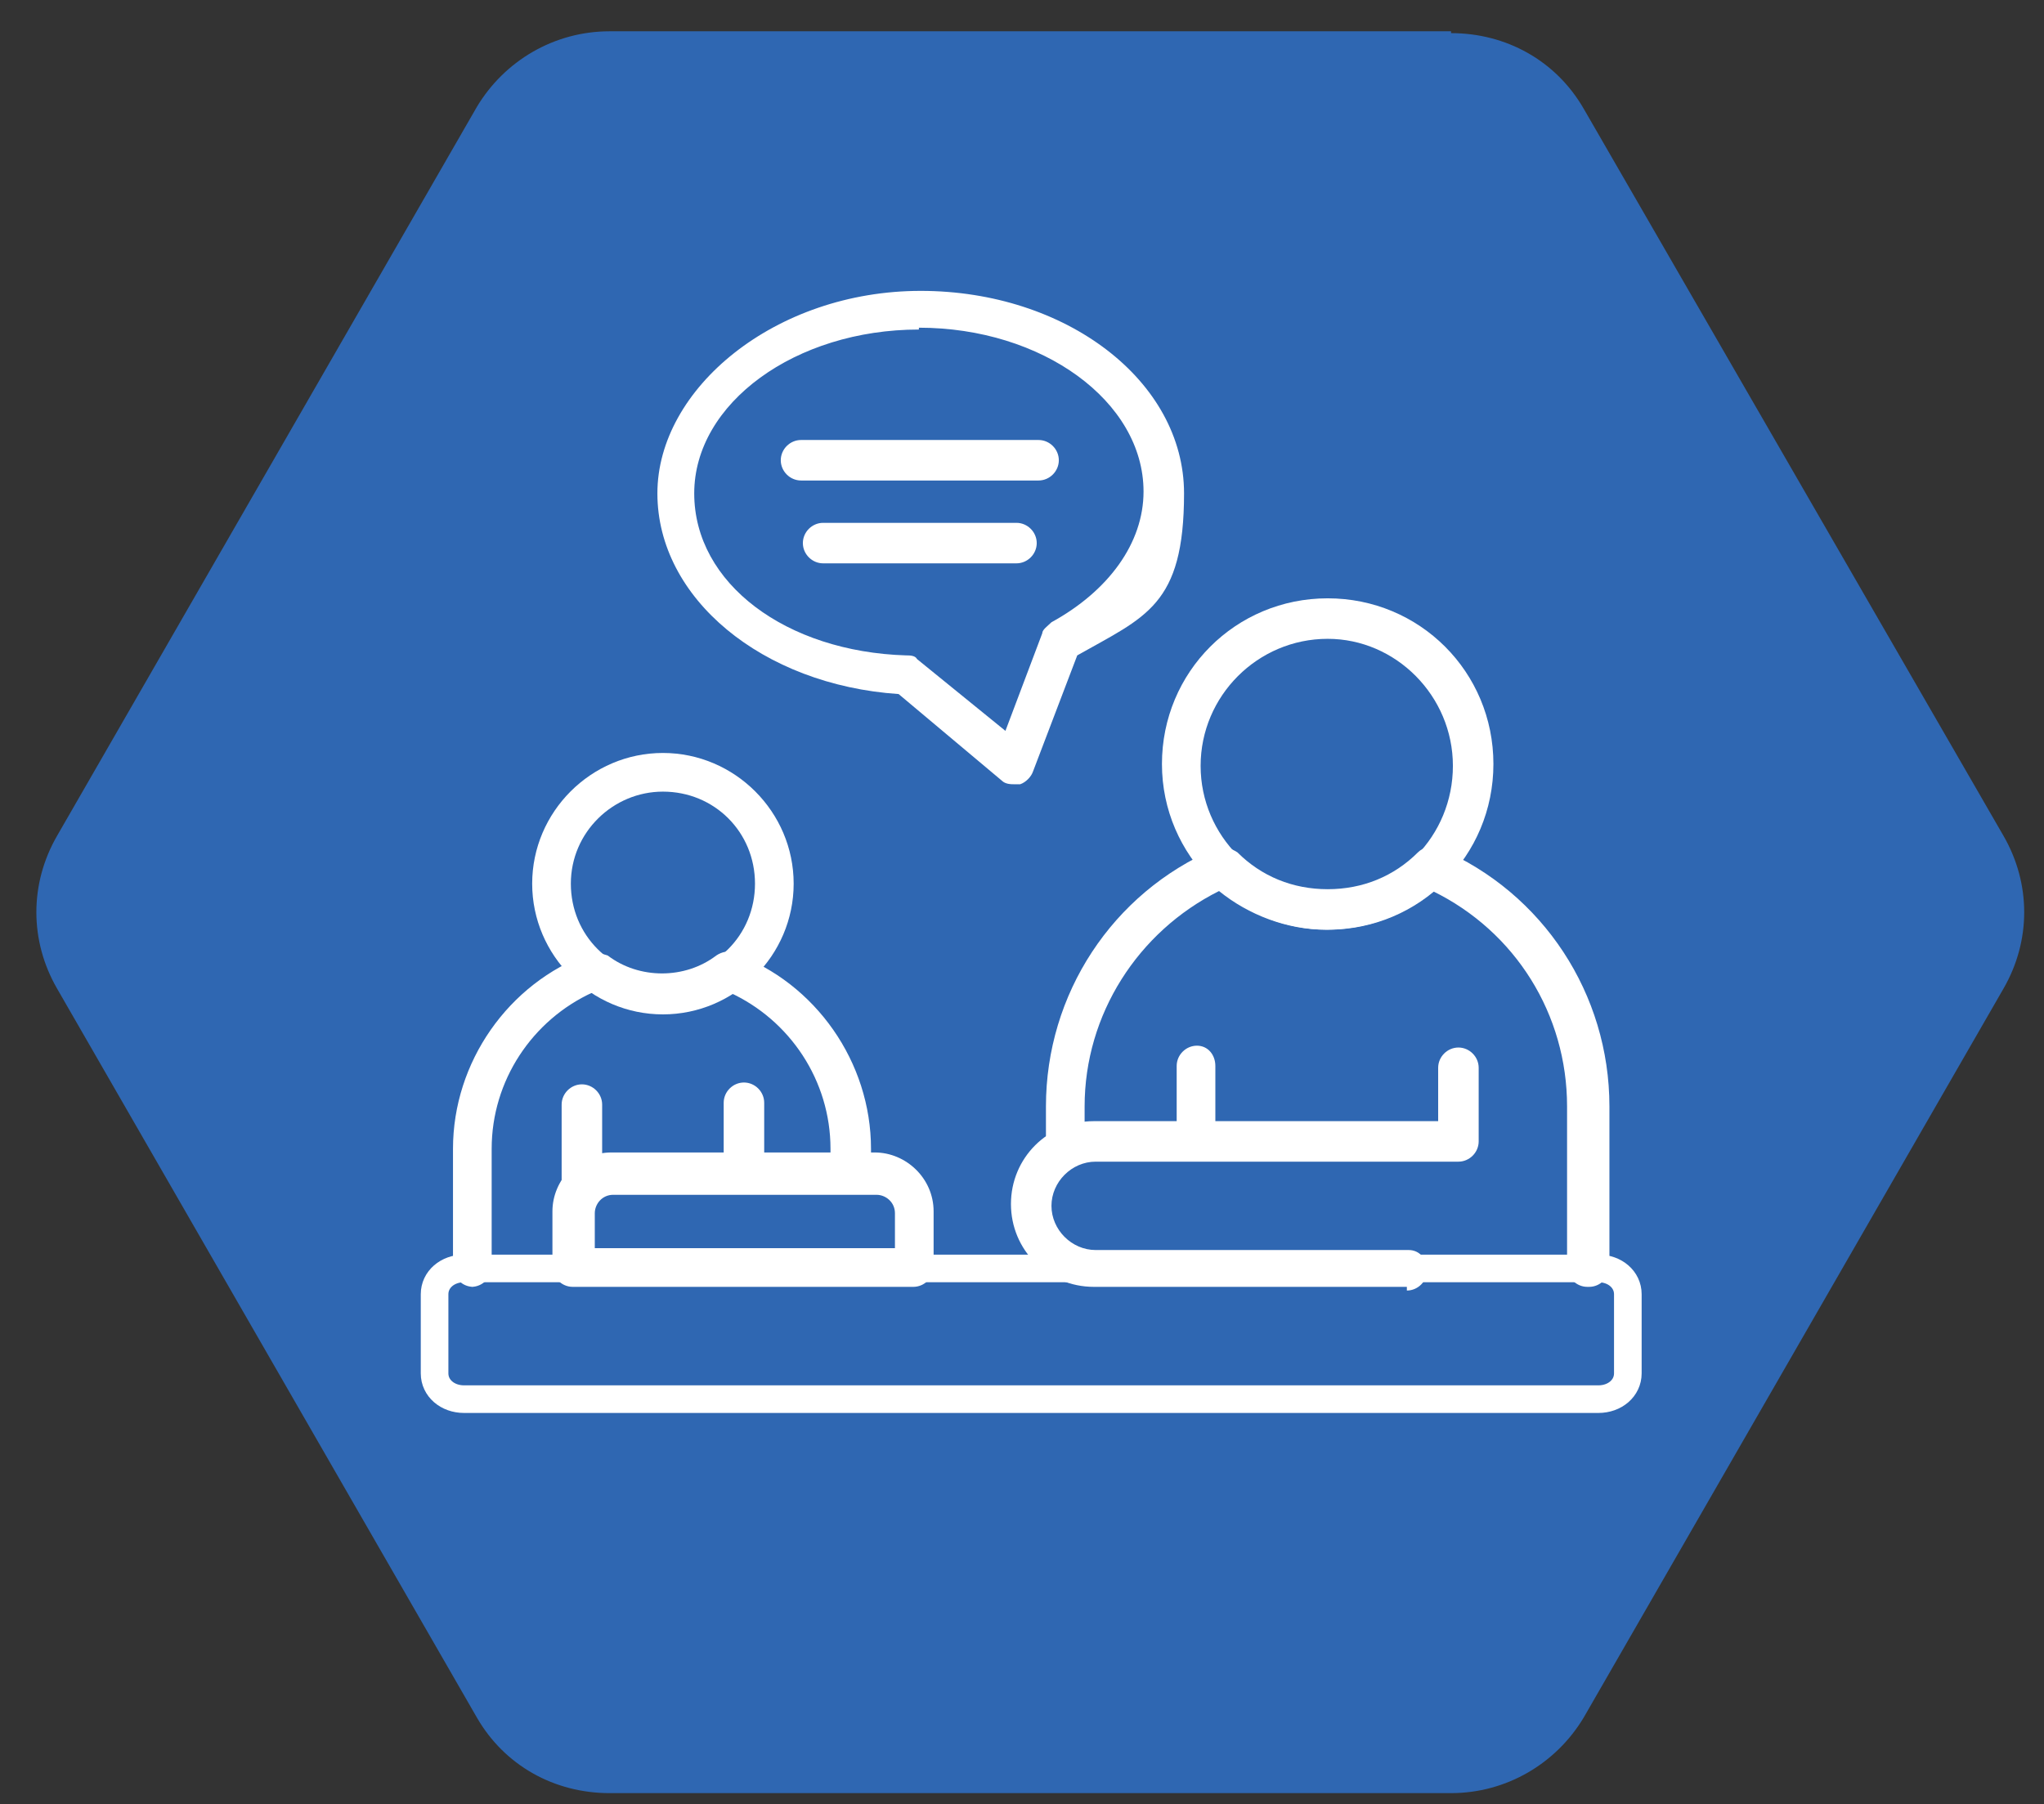 <?xml version="1.0" encoding="UTF-8"?>
<svg xmlns="http://www.w3.org/2000/svg" version="1.1" viewBox="0 0 111 98">
  <rect x="0" y="0" width="111" height="98" fill="#333333" stroke="none"/>
  <!-- Generator: Adobe Illustrator 29.1.0, SVG Export Plug-In . SVG Version: 2.1.0 Build 142)  -->
  <defs>
    <style>
      .st0 {
        fill: #fff;
      }

      .st1 {
        fill: #2f67b2;
      }

      .st2 {
        fill: none;
        stroke: #fff;
        stroke-miterlimit: 10;
        stroke-width: 1.5px;
      }

      .st3 {
        display: none;
      }
    </style>
  </defs>
  <g id="Academic_Success" class="st3">
    <path class="st1" d="M78.3,1.8h-45.7c-3,0-5.7,1.6-7.2,4.1L2.7,45.5c-1.5,2.6-1.5,5.7,0,8.3l22.8,39.6c1.5,2.6,4.2,4.1,7.2,4.1h45.7c3,0,5.7-1.6,7.2-4.1l22.8-39.6c1.5-2.6,1.5-5.7,0-8.3L85.5,5.9c-1.5-2.6-4.2-4.1-7.2-4.1Z"/>
    <path class="st1" d="M78.3,615.2h-45.7c-3,0-5.7,1.6-7.2,4.1l-22.8,39.6c-1.5,2.6-1.5,5.7,0,8.3l22.8,39.6c1.5,2.6,4.2,4.1,7.2,4.1h45.7c3,0,5.7-1.6,7.2-4.1l22.8-39.6c1.5-2.6,1.5-5.7,0-8.3l-22.8-39.6c-1.5-2.6-4.2-4.1-7.2-4.1Z"/>
    <path class="st1" d="M78.3,409.7h-45.7c-3,0-5.7,1.6-7.2,4.1l-22.8,39.6c-1.5,2.6-1.5,5.7,0,8.3l22.8,39.6c1.5,2.6,4.2,4.1,7.2,4.1h45.7c3,0,5.7-1.6,7.2-4.1l22.8-39.6c1.5-2.6,1.5-5.7,0-8.3l-22.8-39.6c-1.5-2.6-4.2-4.1-7.2-4.1Z"/>
    <g>
      <path class="st0" d="M71.9,42v3.3c0,.5.4.9.8.9s.8-.4.8-.9v-3.3c0-.5-.4-.9-.8-.9s-.8.4-.8.9Z"/>
      <g>
        <path class="st0" d="M77.5,61.4c0-.3-.2-.5-.5-.6l-13.4-5.6c3.2-2.9,5.4-7.4,5.4-12.5s0-1.5-.2-2.3c.2-.1.4-.2.6-.4h0c.2-.1.4-.4.4-.7v-7.2c0-.1,0-.3-.2-.4l2.2-.7v4.6c0,.1,0,.2.1.3-1,.3-1.7,1.1-1.7,2.2s1.1,2.5,2.4,2.5,2.4-1.1,2.4-2.5-.8-1.8-1.7-2.2c0,0,.1-.2.1-.3v-5.2l4.9-1.5c.4-.1.6-.4.6-.8s-.2-.7-.6-.8l-22.8-7.1c-.2,0-.3,0-.5,0l-22.8,7.1c-.3.1-.6.4-.6.8s.2.7.6.8l8.8,2.7c0,.1-.2.2-.2.4v7.1s0,0,0,0c0,.2,0,.3.2.4,0,0,0,.1,0,.2,0,0,0,0,0,0,.2.2.5.3.7.4,0,.8-.2,1.5-.2,2.3,0,5.1,2.1,9.6,5.4,12.4l-13.4,5.6c-.3.1-.4.3-.5.6l-3.2,16.5c0,.2,0,.5.2.7.2.2.4.3.6.3h48.9c.2,0,.5-.1.6-.3.2-.2.2-.5.2-.7l-3.2-16.5ZM72.7,39c-.4,0-.8-.3-.8-.8s.3-.8.8-.8.8.3.8.8-.3.8-.8.8ZM55.5,22l19.9,6.2-2.7.8-17.1-1.7c-.5,0-.9.3-.9.8,0,.5.3.9.8.9l13,1.3-13,4-19.9-6.2,19.9-6.2ZM55.3,36.1c0,0,.2,0,.2,0s.2,0,.2,0l12.4-3.9v6.6c-2.9,2.2-7.6,3.4-12.6,3.4h0c-5.1,0-9.8-1.3-12.7-3.5v-6.6l12.4,3.8ZM43.7,42.7c0-.4,0-.9,0-1.3,3.1,1.6,7.3,2.6,11.7,2.6h0c4.4,0,8.6-1,11.7-2.6,0,.4,0,.9,0,1.3,0,7.7-5.3,14-11.8,14s-11.8-6.3-11.8-14ZM55.5,58.4c2.4,0,4.6-.8,6.6-2.1l4.5,1.9c-.7,1.2-4.3,7.4-10.8,7.6,0,0-.2,0-.2,0,0,0-.1,0-.2,0-6.6-.2-10.2-6.4-10.8-7.6l4.5-1.9c2,1.3,4.2,2.1,6.6,2.1ZM55.5,77.2h-23.4l2.9-15,7.8-3.3c.5,1,4.4,8.4,12.3,8.7h0c.1,0,.2,0,.3,0,0,0,.2,0,.3,0h0c7.9-.3,11.8-7.6,12.3-8.7l7.8,3.3,3,15h-23.4Z"/>
        <path class="st0" d="M56.4,54.1v-6.7c0-.2-.1-.5-.3-.6-.2-.2-.4-.2-.7-.2-1.7.2-5.2-.6-6.4-1-.4-.1-.9.1-1,.6-.1.4.1.9.6,1.1.2,0,3.7,1,6.1,1.1v5.8c0,.5.4.8.8.8s.8-.4.8-.8Z"/>
      </g>
    </g>
    <path class="st0" d="M57,688.9c-.3.4-.8.6-1.3.6-.9,0-1.6-.7-1.6-1.6s.7-1.6,1.6-1.6.2,0,.3,0c-.2.3-.4.6-.4,1,0,.8.6,1.4,1.4,1.6ZM95,664.8c-.8,1-1.9,1.5-3.2,1.5s-1.8-.3-2.6-.9l-4.1-3.3v28.1c0,3.8-3.1,6.8-6.9,6.8h-45.5c-3.8,0-6.9-3.1-6.9-6.8v-28.1l-4.1,3.3c-.7.6-1.6.9-2.6.9s-.3,0-.4,0c-1.1-.1-2.1-.6-2.7-1.5-.7-.8-1-1.9-.9-3,.1-1.1.6-2,1.5-2.7l36.4-29.2c1.5-1.2,3.7-1.2,5.1,0l15.2,12.2v-3.3c0-.5.4-1,1-1h8c.5,0,1,.4,1,1v11.3l11.2,9c1.7,1.4,2,4,.6,5.7ZM70.3,681.4c0-1.5-1.2-2.7-2.8-2.7h-23.6c-1.5,0-2.8,1.2-2.8,2.7l.6,13.6h27.9l.7-13.6ZM83.2,660.5l-27.7-22.2-27.6,22.2v29.7c0,2.6,2,4.7,4.5,4.8,1.1-2.4,4.3-9.4,6.5-14,2.3-4.7,4.5-5.9,7-6.2h5.9c-3-1.4-5.1-4.4-5.1-7.9s3.9-8.7,8.8-8.7,8.8,3.9,8.8,8.7-2.1,6.5-5.1,7.9h6c2.5.3,4.7,1.5,7,6.2,2.2,4.6,5.5,11.7,6.5,14,2.5-.2,4.5-2.3,4.5-4.8v-29.7ZM93.2,660.6l-11.6-9.3c-.2-.2-.4-.5-.4-.8v-10.8h-6v4.4c0,.4-.2.7-.5.9-.3.2-.8.1-1.1-.1l-16.8-13.5c-.4-.3-.9-.5-1.3-.5s-.9.2-1.3.5l-36.3,29.2c-.4.4-.7.9-.8,1.4,0,.6,0,1.1.5,1.5s.9.7,1.4.8c.6,0,1.1,0,1.6-.5l34.4-27.6c.4-.3.9-.3,1.2,0l34.4,27.6c.4.3.8.5,1.3.5s1.2-.3,1.6-.8c.7-.9.6-2.2-.3-3Z"/>
    <g>
      <path class="st0" d="M83.1,436.6l-27.2-11.6c-.3-.1-.6-.1-.9,0l-27.2,11.6c-.4.2-.7.6-.7,1v22c0,8.1,2.8,15.5,8,21.4,5.1,5.7,12.2,9.6,20.1,11,0,0,.1,0,.2,0s.1,0,.2,0c7.9-1.4,15.1-5.3,20.1-11,5.2-5.9,8-13.3,8-21.4v-22c0-.4-.3-.8-.7-1ZM81.6,459.6c0,15.1-10.7,27.4-26.1,30.2-15.4-2.8-26.1-15.2-26.1-30.2v-21.3l26.1-11.2,26.1,11.2v21.3ZM55.1,431.1l-22,9.4c-.4.2-.7.6-.7,1v17.8c0,6.6,2.3,12.6,6.5,17.5,4.1,4.7,9.9,7.8,16.4,9,0,0,.1,0,.2,0s.1,0,.2,0c6.5-1.1,12.3-4.3,16.4-9,4.3-4.8,6.5-10.9,6.5-17.5v-17.8c0-.4-.3-.8-.7-1l-22-9.4c-.3-.1-.6-.1-.9,0ZM76.5,442.3v17.1c0,12.1-8.6,22-21,24.3-12.3-2.2-21-12.2-21-24.3v-17.1l21-9,21,9ZM53,440c-.3.2-.5.4-.7.5-.8.6-1.2.9-1.6,1.1-.4.1-.9.2-1.9.2-.3,0-.6,0-.9,0-1.8.1-3.3,1.4-3.8,3.2,0,.3-.1.6-.2.9-.2,1-.3,1.5-.5,1.9-.2.3-.6.7-1.3,1.4-.2.2-.4.4-.6.6-1.3,1.3-1.7,3.2-.9,4.8.1.3.3.6.4.8.5.9.7,1.4.8,1.8,0,.4,0,.9-.1,1.9,0,.3,0,.6-.1.9-.2,1.8.8,3.5,2.5,4.2.3.1.6.2.8.3,0,0,0,0,0,0l-3.8,8.2c-.2.4-.1.8.1,1.1.2.3.6.5,1,.4l4.2-.7,2.1,3.7c.2.3.6.5.9.5h0c.4,0,.8-.3.9-.6l3.8-8.2c.6-.2.9-.3,1.2-.3s.9.2,1.9.5c0,0,.2,0,.3,0l2.7,6.4c.2.4.5.6.9.7,0,0,0,0,0,0,.4,0,.7-.2.9-.5l2.2-3.6,4.2.9c.4,0,.8,0,1.1-.4s.3-.7.2-1.1l-3.1-7.2c0,0,.1,0,.2,0,1.7-.7,2.7-2.4,2.5-4.2,0-.3,0-.6-.1-.9-.1-1-.2-1.6-.1-1.9,0-.4.3-.8.8-1.8.1-.2.3-.5.4-.8.8-1.6.5-3.6-.9-4.8-.2-.2-.5-.4-.6-.6-.8-.7-1.1-1.1-1.3-1.4-.2-.3-.3-.8-.5-1.9,0-.3-.1-.5-.2-.9-.4-1.8-1.9-3.1-3.8-3.2-.3,0-.6,0-.9,0-1,0-1.6,0-1.9-.2-.4-.1-.8-.5-1.6-1.1-.2-.2-.4-.3-.7-.5-1.5-1.1-3.4-1.1-4.9,0ZM49.4,474.3l-1.5-2.5c-.2-.4-.7-.6-1.1-.5l-2.9.5,2.9-6.2c.2.3.5.7.9,1.3.1.2.3.5.5.7.8,1.2,2.1,1.9,3.4,1.9l-2.2,4.8ZM64.3,469.8c-.4,0-.9.1-1.1.5l-1.5,2.5-1.4-3.3c1.1-.2,2-.8,2.7-1.8.2-.3.3-.5.5-.7.6-.9.8-1.3,1.1-1.6.1,0,.2-.2.4-.3l2.3,5.3-2.9-.6ZM57.4,442.2c2,1.5,2.2,1.6,4.7,1.7.3,0,.5,0,.9,0,.9,0,1.6.6,1.8,1.5,0,.3.1.6.2.9.6,2.4.7,2.7,2.5,4.4.2.2.4.4.6.6.6.6.8,1.5.4,2.3-.1.3-.3.5-.4.8-1.1,2.2-1.2,2.5-.9,5,0,.3,0,.5.1.9.1.9-.4,1.7-1.2,2-.3.1-.6.2-.8.3-2.3,1-2.5,1.1-3.9,3.2-.1.2-.3.5-.5.7-.5.7-1.3,1-2.2.8-.3,0-.6-.2-.8-.3-1.2-.4-1.9-.6-2.5-.6s-1.3.2-2.5.6c-.2,0-.5.2-.8.3-.8.3-1.7,0-2.2-.8-.2-.3-.3-.5-.5-.7-1.4-2.1-1.5-2.3-3.9-3.2-.2,0-.5-.2-.8-.3-.8-.3-1.3-1.1-1.2-2,0-.3,0-.6.1-.9.3-2.5.3-2.7-.9-5-.1-.2-.3-.5-.4-.8-.4-.8-.2-1.7.4-2.3.2-.2.5-.4.6-.6,1.8-1.7,2-1.9,2.5-4.4,0-.3.1-.5.2-.9.2-.9.9-1.4,1.8-1.5.3,0,.6,0,.9,0,2.5-.1,2.7-.2,4.7-1.7.2-.2.4-.3.7-.5.7-.5,1.6-.5,2.3,0,.3.2.5.4.7.5ZM46,454.3c0,5.2,4.3,9.5,9.5,9.5s9.5-4.3,9.5-9.5-4.3-9.5-9.5-9.5-9.5,4.3-9.5,9.5ZM62.9,454.3c0,4.1-3.3,7.3-7.4,7.3s-7.4-3.3-7.4-7.3,3.3-7.3,7.4-7.3,7.4,3.3,7.4,7.3ZM54.3,455l4-3.6c.4-.4,1.1-.4,1.5,0,.4.4.4,1.1,0,1.5l-4.7,4.3c-.2.2-.5.3-.7.3s-.6-.1-.8-.3l-2.2-2.2c-.4-.4-.4-1.1,0-1.5.4-.4,1.1-.4,1.5,0l1.4,1.4Z"/>
      <path class="st0" d="M83.1,436.6l-27.2-11.6c-.3-.1-.6-.1-.9,0l-27.2,11.6c-.4.2-.7.6-.7,1v22c0,8.1,2.8,15.5,8,21.4,5.1,5.7,12.2,9.6,20.1,11,0,0,.1,0,.2,0s.1,0,.2,0c7.9-1.4,15.1-5.3,20.1-11,5.2-5.9,8-13.3,8-21.4v-22c0-.4-.3-.8-.7-1ZM81.6,459.6c0,15.1-10.7,27.4-26.1,30.2-15.4-2.8-26.1-15.2-26.1-30.2v-21.3l26.1-11.2,26.1,11.2v21.3ZM55.1,431.1l-22,9.4c-.4.2-.7.6-.7,1v17.8c0,6.6,2.3,12.6,6.5,17.5,4.1,4.7,9.9,7.8,16.4,9,0,0,.1,0,.2,0s.1,0,.2,0c6.5-1.1,12.3-4.3,16.4-9,4.3-4.8,6.5-10.9,6.5-17.5v-17.8c0-.4-.3-.8-.7-1l-22-9.4c-.3-.1-.6-.1-.9,0ZM76.5,442.3v17.1c0,12.1-8.6,22-21,24.3-12.3-2.2-21-12.2-21-24.3v-17.1l21-9,21,9ZM53,440c-.3.2-.5.4-.7.5-.8.6-1.2.9-1.6,1.1-.4.1-.9.2-1.9.2-.3,0-.6,0-.9,0-1.8.1-3.3,1.4-3.8,3.2,0,.3-.1.6-.2.9-.2,1-.3,1.5-.5,1.9-.2.3-.6.7-1.3,1.4-.2.2-.4.4-.6.6-1.3,1.3-1.7,3.2-.9,4.8.1.3.3.6.4.8.5.9.7,1.4.8,1.8,0,.4,0,.9-.1,1.9,0,.3,0,.6-.1.9-.2,1.8.8,3.5,2.5,4.2.3.1.6.2.8.3,0,0,0,0,0,0l-3.8,8.2c-.2.4-.1.8.1,1.1.2.3.6.5,1,.4l4.2-.7,2.1,3.7c.2.3.6.5.9.5h0c.4,0,.8-.3.9-.6l3.8-8.2c.6-.2.9-.3,1.2-.3s.9.2,1.9.5c0,0,.2,0,.3,0l2.7,6.4c.2.4.5.6.9.7,0,0,0,0,0,0,.4,0,.7-.2.9-.5l2.2-3.6,4.2.9c.4,0,.8,0,1.1-.4s.3-.7.2-1.1l-3.1-7.2c0,0,.1,0,.2,0,1.7-.7,2.7-2.4,2.5-4.2,0-.3,0-.6-.1-.9-.1-1-.2-1.6-.1-1.9,0-.4.3-.8.8-1.8.1-.2.3-.5.4-.8.8-1.6.5-3.6-.9-4.8-.2-.2-.5-.4-.6-.6-.8-.7-1.1-1.1-1.3-1.4-.2-.3-.3-.8-.5-1.9,0-.3-.1-.5-.2-.9-.4-1.8-1.9-3.1-3.8-3.2-.3,0-.6,0-.9,0-1,0-1.6,0-1.9-.2-.4-.1-.8-.5-1.6-1.1-.2-.2-.4-.3-.7-.5-1.5-1.1-3.4-1.1-4.9,0ZM49.4,474.3l-1.5-2.5c-.2-.4-.7-.6-1.1-.5l-2.9.5,2.9-6.2c.2.3.5.7.9,1.3.1.2.3.5.5.7.8,1.2,2.1,1.9,3.4,1.9l-2.2,4.8ZM64.3,469.8c-.4,0-.9.1-1.1.5l-1.5,2.5-1.4-3.3c1.1-.2,2-.8,2.7-1.8.2-.3.3-.5.5-.7.6-.9.8-1.3,1.1-1.6.1,0,.2-.2.4-.3l2.3,5.3-2.9-.6ZM57.4,442.2c2,1.5,2.2,1.6,4.7,1.7.3,0,.5,0,.9,0,.9,0,1.6.6,1.8,1.5,0,.3.1.6.2.9.6,2.4.7,2.7,2.5,4.4.2.2.4.4.6.6.6.6.8,1.5.4,2.3-.1.3-.3.5-.4.8-1.1,2.2-1.2,2.5-.9,5,0,.3,0,.5.1.9.1.9-.4,1.7-1.2,2-.3.1-.6.2-.8.3-2.3,1-2.5,1.1-3.9,3.2-.1.2-.3.5-.5.7-.5.7-1.3,1-2.2.8-.3,0-.6-.2-.8-.3-1.2-.4-1.9-.6-2.5-.6s-1.3.2-2.5.6c-.2,0-.5.2-.8.3-.8.3-1.7,0-2.2-.8-.2-.3-.3-.5-.5-.7-1.4-2.1-1.5-2.3-3.9-3.2-.2,0-.5-.2-.8-.3-.8-.3-1.3-1.1-1.2-2,0-.3,0-.6.1-.9.3-2.5.3-2.7-.9-5-.1-.2-.3-.5-.4-.8-.4-.8-.2-1.7.4-2.3.2-.2.5-.4.6-.6,1.8-1.7,2-1.9,2.5-4.4,0-.3.1-.5.2-.9.2-.9.9-1.4,1.8-1.5.3,0,.6,0,.9,0,2.5-.1,2.7-.2,4.7-1.7.2-.2.4-.3.7-.5.7-.5,1.6-.5,2.3,0,.3.2.5.4.7.5ZM46,454.3c0,5.2,4.3,9.5,9.5,9.5s9.5-4.3,9.5-9.5-4.3-9.5-9.5-9.5-9.5,4.3-9.5,9.5ZM62.9,454.3c0,4.1-3.3,7.3-7.4,7.3s-7.4-3.3-7.4-7.3,3.3-7.3,7.4-7.3,7.4,3.3,7.4,7.3ZM54.3,455l4-3.6c.4-.4,1.1-.4,1.5,0,.4.4.4,1.1,0,1.5l-4.7,4.3c-.2.2-.5.3-.7.3s-.6-.1-.8-.3l-2.2-2.2c-.4-.4-.4-1.1,0-1.5.4-.4,1.1-.4,1.5,0l1.4,1.4Z"/>
    </g>
  </g>
  <g id="One-to-One">
    <path class="st1" d="M78.8,1.7h-45.7c-3,0-5.7,1.6-7.2,4.1L3.1,45.4c-1.5,2.6-1.5,5.7,0,8.3l22.8,39.6c1.5,2.6,4.2,4.1,7.2,4.1h45.7c3,0,5.7-1.6,7.2-4.1l22.8-39.6c1.5-2.6,1.5-5.7,0-8.3L86,5.9c-1.5-2.6-4.2-4.1-7.2-4.1Z"/>
    <g>
      <path class="st0" d="M72.1,50.5c-4.9,0-9-4-9-9s4-9,9-9,9,4,9,9-4,9-9,9ZM72.1,34.7c-3.8,0-6.9,3.1-6.9,6.9s3.1,6.9,6.9,6.9,6.8-3.1,6.8-6.9-3.1-6.9-6.8-6.9Z"/>
      <path class="st0" d="M36,55.1c-3.9,0-7.1-3.2-7.1-7.1s3.2-7.1,7.1-7.1,7.1,3.2,7.1,7.1-3.2,7.1-7.1,7.1ZM36,43c-2.7,0-5,2.2-5,5s2.2,5,5,5,5-2.2,5-5-2.2-5-5-5Z"/>
      <path class="st0" d="M86.2,69.9c-.6,0-1.1-.5-1.1-1.1v-8.7c0-5-2.8-9.5-7.3-11.7-1.6,1.4-3.7,2.1-5.8,2.1s-4.2-.8-5.8-2.1c-4.4,2.2-7.3,6.7-7.3,11.7v2.2c0,.6-.5,1.1-1,1.1s-1.1-.5-1.1-1.1v-2.2c0-6.1,3.6-11.6,9.2-14,.4-.2.9,0,1.2.2,1.3,1.3,3,2,4.9,2s3.6-.7,4.9-2c.3-.3.8-.4,1.2-.2,5.6,2.4,9.2,7.9,9.2,14v8.7c0,.6-.5,1.1-1.1,1.1Z"/>
      <path class="st0" d="M25.7,69.9c-.6,0-1.1-.5-1.1-1.1v-6.4c0-4.7,3-9,7.4-10.6.3-.1.7,0,1,.1,1.7,1.3,4.2,1.3,5.9,0,.3-.2.7-.3,1-.1,4.4,1.6,7.4,5.9,7.4,10.6v1.3c0,.6-.5,1.1-1.1,1.1s-1.1-.5-1.1-1.1v-1.3c0-3.7-2.2-7-5.5-8.5-2.2,1.4-5.2,1.4-7.4,0-3.3,1.5-5.5,4.8-5.5,8.5v6.4c0,.6-.5,1.1-1.1,1.1Z"/>
      <path class="st0" d="M65,63c-.6,0-1.1-.5-1.1-1.1v-4c0-.6.5-1.1,1.1-1.1s1,.5,1,1.1v4c0,.6-.5,1.1-1,1.1Z"/>
      <path class="st0" d="M76.4,69.9h-17c-2.5,0-4.5-2-4.5-4.5s2-4.5,4.5-4.5h18.7v-2.9c0-.6.5-1.1,1.1-1.1s1.1.5,1.1,1.1v4c0,.6-.5,1.1-1.1,1.1h-19.7c-1.3,0-2.4,1.1-2.4,2.4s1.1,2.4,2.4,2.4h17c.6,0,1,.5,1,1.1s-.5,1.1-1.1,1.1Z"/>
      <path class="st0" d="M49.6,69.9h-18.5c-.6,0-1.1-.5-1.1-1.1v-3c0-1.7,1.4-3.2,3.2-3.2h14.3c1.7,0,3.2,1.4,3.2,3.2v3c0,.6-.5,1.1-1.1,1.1ZM32.2,67.8h16.4v-1.9c0-.6-.5-1-1-1h-14.3c-.6,0-1,.5-1,1v1.9Z"/>
      <path class="st0" d="M40.4,64.8c-.6,0-1.1-.5-1.1-1.1v-3.8c0-.6.5-1.1,1.1-1.1s1.1.5,1.1,1.1v3.8c0,.6-.5,1.1-1.1,1.1Z"/>
      <path class="st0" d="M31.6,65.7c-.6,0-1.1-.5-1.1-1.1v-4.6c0-.6.5-1.1,1.1-1.1s1.1.5,1.1,1.1v4.6c0,.6-.5,1.1-1.1,1.1Z"/>
      <path class="st0" d="M56.4,26.1h-12.9c-.6,0-1.1-.5-1.1-1.1s.5-1.1,1.1-1.1h12.9c.6,0,1.1.5,1.1,1.1s-.5,1.1-1.1,1.1Z"/>
      <path class="st0" d="M55.2,30.6h-10.5c-.6,0-1.1-.5-1.1-1.1s.5-1.1,1.1-1.1h10.5c.6,0,1.1.5,1.1,1.1s-.5,1.1-1.1,1.1Z"/>
      <path class="st0" d="M55.1,42.6c-.2,0-.5,0-.7-.2l-5.6-4.7c-7.4-.5-13.1-5.2-13.1-10.9s6.4-11,14.3-11,14.3,4.9,14.3,11-2.1,6.7-5.8,8.8l-2.4,6.3c-.1.3-.4.6-.7.7,0,0-.2,0-.3,0ZM49.9,17.9c-6.7,0-12.2,4-12.2,8.9s5,8.6,11.5,8.8c.2,0,.5,0,.6.2l4.8,3.9,2-5.3c0-.2.3-.4.5-.6,3.1-1.7,5-4.3,5-7.1,0-4.9-5.5-8.9-12.2-8.9Z"/>
      <path class="st2" d="M86.8,76H25.2c-.9,0-1.6-.6-1.6-1.4v-4.3c0-.8.7-1.4,1.6-1.4h61.6c.9,0,1.6.6,1.6,1.4v4.3c0,.8-.7,1.4-1.6,1.4Z"/>
    </g>
  </g>
</svg>